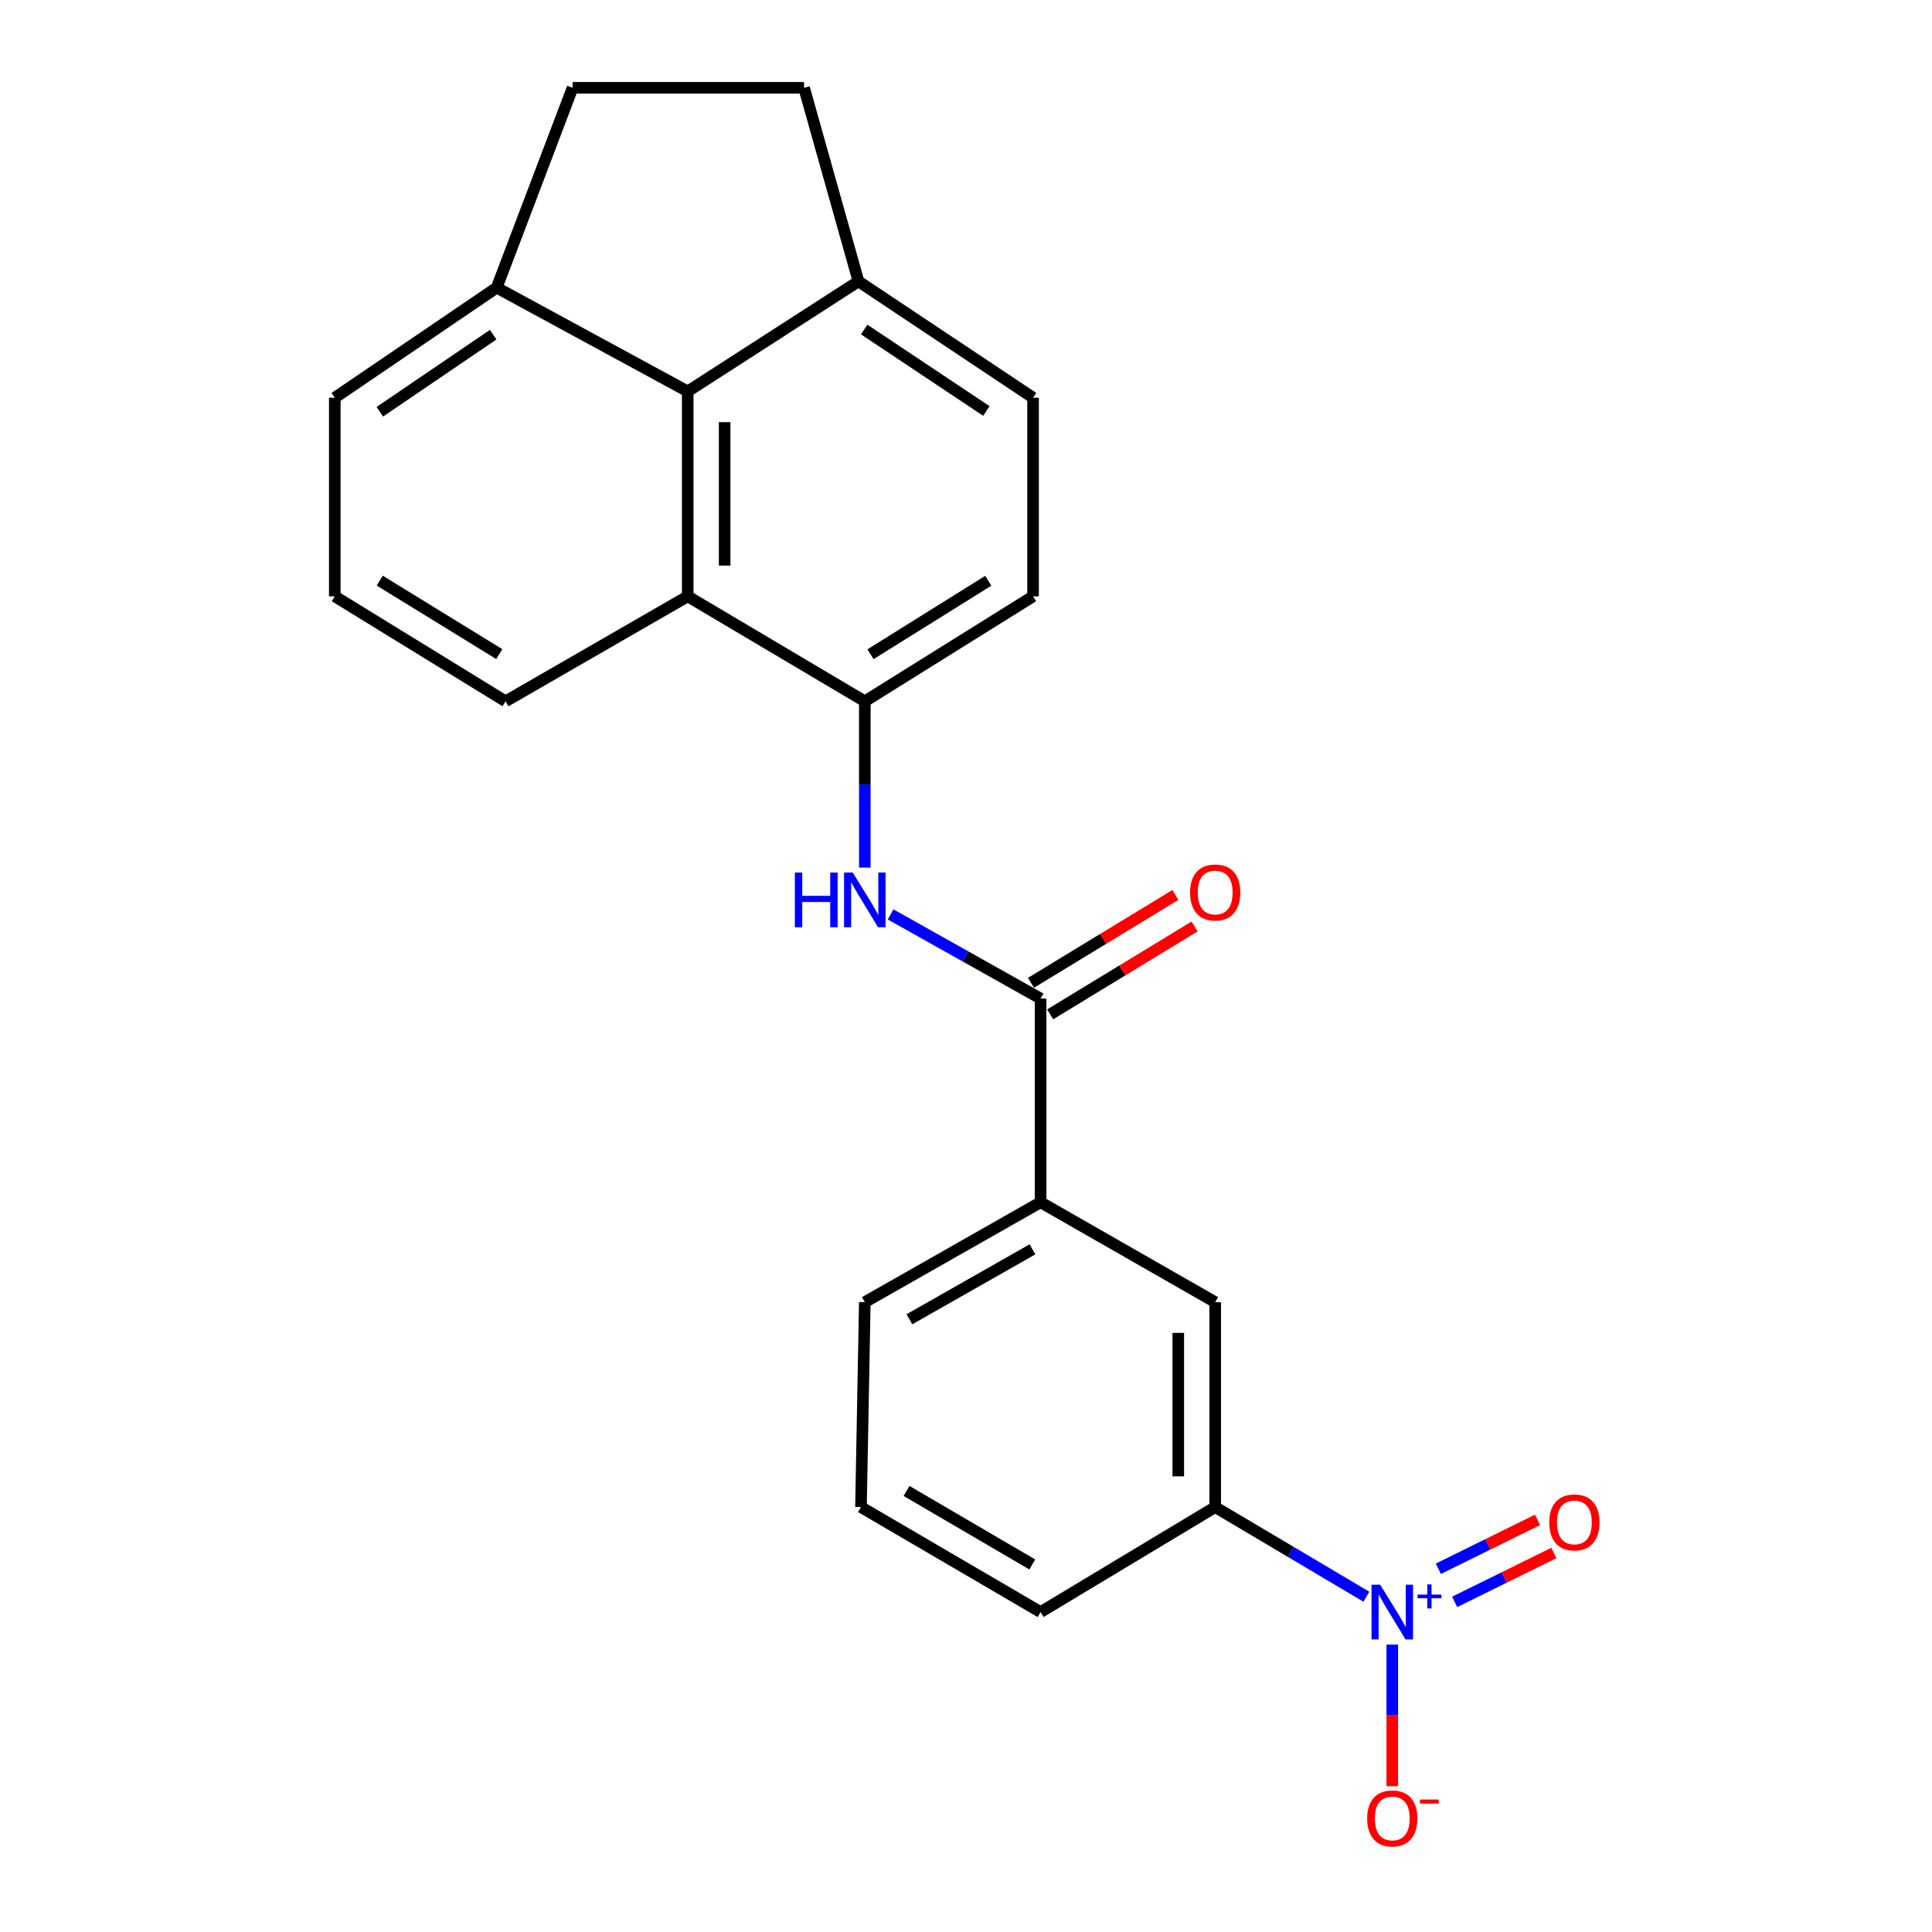 <?xml version='1.0' encoding='iso-8859-1'?>
<svg version='1.1' baseProfile='full'
              xmlns='http://www.w3.org/2000/svg'
                      xmlns:rdkit='http://www.rdkit.org/xml'
                      xmlns:xlink='http://www.w3.org/1999/xlink'
                  xml:space='preserve'
width='1000px' height='1000px' viewBox='0 0 1000 1000'>
<!-- END OF HEADER -->
<rect style='opacity:1.0;fill:#FFFFFF;stroke:none' width='1000' height='1000' x='0' y='0'> </rect>
<path class='bond-5' d='M 707.235,826.46 L 668.107,803.262' style='fill:none;fill-rule:evenodd;stroke:#0000FF;stroke-width:6px;stroke-linecap:butt;stroke-linejoin:miter;stroke-opacity:1' />
<path class='bond-5' d='M 668.107,803.262 L 628.98,780.064' style='fill:none;fill-rule:evenodd;stroke:#000000;stroke-width:6px;stroke-linecap:butt;stroke-linejoin:miter;stroke-opacity:1' />
<path class='bond-8' d='M 720.639,851.235 L 720.639,887.899' style='fill:none;fill-rule:evenodd;stroke:#0000FF;stroke-width:6px;stroke-linecap:butt;stroke-linejoin:miter;stroke-opacity:1' />
<path class='bond-8' d='M 720.639,887.899 L 720.639,924.563' style='fill:none;fill-rule:evenodd;stroke:#FF0000;stroke-width:6px;stroke-linecap:butt;stroke-linejoin:miter;stroke-opacity:1' />
<path class='bond-10' d='M 752.937,829.131 L 778.608,816.47' style='fill:none;fill-rule:evenodd;stroke:#0000FF;stroke-width:6px;stroke-linecap:butt;stroke-linejoin:miter;stroke-opacity:1' />
<path class='bond-10' d='M 778.608,816.47 L 804.28,803.81' style='fill:none;fill-rule:evenodd;stroke:#FF0000;stroke-width:6px;stroke-linecap:butt;stroke-linejoin:miter;stroke-opacity:1' />
<path class='bond-10' d='M 744.485,811.993 L 770.156,799.332' style='fill:none;fill-rule:evenodd;stroke:#0000FF;stroke-width:6px;stroke-linecap:butt;stroke-linejoin:miter;stroke-opacity:1' />
<path class='bond-10' d='M 770.156,799.332 L 795.827,786.672' style='fill:none;fill-rule:evenodd;stroke:#FF0000;stroke-width:6px;stroke-linecap:butt;stroke-linejoin:miter;stroke-opacity:1' />
<path class='bond-0' d='M 538.605,516.86 L 538.605,622.288' style='fill:none;fill-rule:evenodd;stroke:#000000;stroke-width:6px;stroke-linecap:butt;stroke-linejoin:miter;stroke-opacity:1' />
<path class='bond-1' d='M 538.605,516.86 L 499.79,495.074' style='fill:none;fill-rule:evenodd;stroke:#000000;stroke-width:6px;stroke-linecap:butt;stroke-linejoin:miter;stroke-opacity:1' />
<path class='bond-1' d='M 499.79,495.074 L 460.974,473.289' style='fill:none;fill-rule:evenodd;stroke:#0000FF;stroke-width:6px;stroke-linecap:butt;stroke-linejoin:miter;stroke-opacity:1' />
<path class='bond-12' d='M 543.572,525.022 L 580.937,502.286' style='fill:none;fill-rule:evenodd;stroke:#000000;stroke-width:6px;stroke-linecap:butt;stroke-linejoin:miter;stroke-opacity:1' />
<path class='bond-12' d='M 580.937,502.286 L 618.301,479.551' style='fill:none;fill-rule:evenodd;stroke:#FF0000;stroke-width:6px;stroke-linecap:butt;stroke-linejoin:miter;stroke-opacity:1' />
<path class='bond-12' d='M 533.639,508.698 L 571.004,485.962' style='fill:none;fill-rule:evenodd;stroke:#000000;stroke-width:6px;stroke-linecap:butt;stroke-linejoin:miter;stroke-opacity:1' />
<path class='bond-12' d='M 571.004,485.962 L 608.368,463.226' style='fill:none;fill-rule:evenodd;stroke:#FF0000;stroke-width:6px;stroke-linecap:butt;stroke-linejoin:miter;stroke-opacity:1' />
<path class='bond-2' d='M 447.626,449.067 L 447.626,406.034' style='fill:none;fill-rule:evenodd;stroke:#0000FF;stroke-width:6px;stroke-linecap:butt;stroke-linejoin:miter;stroke-opacity:1' />
<path class='bond-2' d='M 447.626,406.034 L 447.626,363.002' style='fill:none;fill-rule:evenodd;stroke:#000000;stroke-width:6px;stroke-linecap:butt;stroke-linejoin:miter;stroke-opacity:1' />
<path class='bond-4' d='M 447.626,363.002 L 355.967,308.658' style='fill:none;fill-rule:evenodd;stroke:#000000;stroke-width:6px;stroke-linecap:butt;stroke-linejoin:miter;stroke-opacity:1' />
<path class='bond-13' d='M 447.626,363.002 L 534.709,308.658' style='fill:none;fill-rule:evenodd;stroke:#000000;stroke-width:6px;stroke-linecap:butt;stroke-linejoin:miter;stroke-opacity:1' />
<path class='bond-13' d='M 450.572,338.639 L 511.53,300.598' style='fill:none;fill-rule:evenodd;stroke:#000000;stroke-width:6px;stroke-linecap:butt;stroke-linejoin:miter;stroke-opacity:1' />
<path class='bond-3' d='M 355.967,202.593 L 355.967,308.658' style='fill:none;fill-rule:evenodd;stroke:#000000;stroke-width:6px;stroke-linecap:butt;stroke-linejoin:miter;stroke-opacity:1' />
<path class='bond-3' d='M 375.076,218.503 L 375.076,292.748' style='fill:none;fill-rule:evenodd;stroke:#000000;stroke-width:6px;stroke-linecap:butt;stroke-linejoin:miter;stroke-opacity:1' />
<path class='bond-11' d='M 355.967,202.593 L 257.089,148.887' style='fill:none;fill-rule:evenodd;stroke:#000000;stroke-width:6px;stroke-linecap:butt;stroke-linejoin:miter;stroke-opacity:1' />
<path class='bond-24' d='M 355.967,202.593 L 444.345,145.628' style='fill:none;fill-rule:evenodd;stroke:#000000;stroke-width:6px;stroke-linecap:butt;stroke-linejoin:miter;stroke-opacity:1' />
<path class='bond-17' d='M 355.967,308.658 L 261.675,363.002' style='fill:none;fill-rule:evenodd;stroke:#000000;stroke-width:6px;stroke-linecap:butt;stroke-linejoin:miter;stroke-opacity:1' />
<path class='bond-7' d='M 628.98,780.064 L 628.98,673.999' style='fill:none;fill-rule:evenodd;stroke:#000000;stroke-width:6px;stroke-linecap:butt;stroke-linejoin:miter;stroke-opacity:1' />
<path class='bond-7' d='M 609.871,764.154 L 609.871,689.908' style='fill:none;fill-rule:evenodd;stroke:#000000;stroke-width:6px;stroke-linecap:butt;stroke-linejoin:miter;stroke-opacity:1' />
<path class='bond-18' d='M 628.98,780.064 L 538.605,834.407' style='fill:none;fill-rule:evenodd;stroke:#000000;stroke-width:6px;stroke-linecap:butt;stroke-linejoin:miter;stroke-opacity:1' />
<path class='bond-6' d='M 538.605,622.288 L 628.98,673.999' style='fill:none;fill-rule:evenodd;stroke:#000000;stroke-width:6px;stroke-linecap:butt;stroke-linejoin:miter;stroke-opacity:1' />
<path class='bond-23' d='M 538.605,622.288 L 447.626,673.999' style='fill:none;fill-rule:evenodd;stroke:#000000;stroke-width:6px;stroke-linecap:butt;stroke-linejoin:miter;stroke-opacity:1' />
<path class='bond-23' d='M 534.401,646.657 L 470.715,682.855' style='fill:none;fill-rule:evenodd;stroke:#000000;stroke-width:6px;stroke-linecap:butt;stroke-linejoin:miter;stroke-opacity:1' />
<path class='bond-9' d='M 444.345,145.628 L 534.709,205.863' style='fill:none;fill-rule:evenodd;stroke:#000000;stroke-width:6px;stroke-linecap:butt;stroke-linejoin:miter;stroke-opacity:1' />
<path class='bond-9' d='M 447.301,170.563 L 510.556,212.728' style='fill:none;fill-rule:evenodd;stroke:#000000;stroke-width:6px;stroke-linecap:butt;stroke-linejoin:miter;stroke-opacity:1' />
<path class='bond-15' d='M 444.345,145.628 L 416.192,45.455' style='fill:none;fill-rule:evenodd;stroke:#000000;stroke-width:6px;stroke-linecap:butt;stroke-linejoin:miter;stroke-opacity:1' />
<path class='bond-16' d='M 257.089,148.887 L 296.368,45.455' style='fill:none;fill-rule:evenodd;stroke:#000000;stroke-width:6px;stroke-linecap:butt;stroke-linejoin:miter;stroke-opacity:1' />
<path class='bond-25' d='M 257.089,148.887 L 173.286,205.863' style='fill:none;fill-rule:evenodd;stroke:#000000;stroke-width:6px;stroke-linecap:butt;stroke-linejoin:miter;stroke-opacity:1' />
<path class='bond-25' d='M 255.262,173.236 L 196.6,213.119' style='fill:none;fill-rule:evenodd;stroke:#000000;stroke-width:6px;stroke-linecap:butt;stroke-linejoin:miter;stroke-opacity:1' />
<path class='bond-14' d='M 534.709,308.658 L 534.709,205.863' style='fill:none;fill-rule:evenodd;stroke:#000000;stroke-width:6px;stroke-linecap:butt;stroke-linejoin:miter;stroke-opacity:1' />
<path class='bond-26' d='M 416.192,45.455 L 296.368,45.455' style='fill:none;fill-rule:evenodd;stroke:#000000;stroke-width:6px;stroke-linecap:butt;stroke-linejoin:miter;stroke-opacity:1' />
<path class='bond-20' d='M 261.675,363.002 L 173.286,308.658' style='fill:none;fill-rule:evenodd;stroke:#000000;stroke-width:6px;stroke-linecap:butt;stroke-linejoin:miter;stroke-opacity:1' />
<path class='bond-20' d='M 258.425,338.572 L 196.553,300.531' style='fill:none;fill-rule:evenodd;stroke:#000000;stroke-width:6px;stroke-linecap:butt;stroke-linejoin:miter;stroke-opacity:1' />
<path class='bond-21' d='M 538.605,834.407 L 445.641,780.064' style='fill:none;fill-rule:evenodd;stroke:#000000;stroke-width:6px;stroke-linecap:butt;stroke-linejoin:miter;stroke-opacity:1' />
<path class='bond-21' d='M 534.304,809.759 L 469.229,771.718' style='fill:none;fill-rule:evenodd;stroke:#000000;stroke-width:6px;stroke-linecap:butt;stroke-linejoin:miter;stroke-opacity:1' />
<path class='bond-19' d='M 447.626,673.999 L 445.641,780.064' style='fill:none;fill-rule:evenodd;stroke:#000000;stroke-width:6px;stroke-linecap:butt;stroke-linejoin:miter;stroke-opacity:1' />
<path class='bond-22' d='M 173.286,308.658 L 173.286,205.863' style='fill:none;fill-rule:evenodd;stroke:#000000;stroke-width:6px;stroke-linecap:butt;stroke-linejoin:miter;stroke-opacity:1' />
<path  class='atom-0' d='M 714.379 820.247
L 723.659 835.247
Q 724.579 836.727, 726.059 839.407
Q 727.539 842.087, 727.619 842.247
L 727.619 820.247
L 731.379 820.247
L 731.379 848.567
L 727.499 848.567
L 717.539 832.167
Q 716.379 830.247, 715.139 828.047
Q 713.939 825.847, 713.579 825.167
L 713.579 848.567
L 709.899 848.567
L 709.899 820.247
L 714.379 820.247
' fill='#0000FF'/>
<path  class='atom-0' d='M 733.755 825.352
L 738.744 825.352
L 738.744 820.098
L 740.962 820.098
L 740.962 825.352
L 746.083 825.352
L 746.083 827.253
L 740.962 827.253
L 740.962 832.533
L 738.744 832.533
L 738.744 827.253
L 733.755 827.253
L 733.755 825.352
' fill='#0000FF'/>
<path  class='atom-2' d='M 411.406 451.637
L 415.246 451.637
L 415.246 463.677
L 429.726 463.677
L 429.726 451.637
L 433.566 451.637
L 433.566 479.957
L 429.726 479.957
L 429.726 466.877
L 415.246 466.877
L 415.246 479.957
L 411.406 479.957
L 411.406 451.637
' fill='#0000FF'/>
<path  class='atom-2' d='M 441.366 451.637
L 450.646 466.637
Q 451.566 468.117, 453.046 470.797
Q 454.526 473.477, 454.606 473.637
L 454.606 451.637
L 458.366 451.637
L 458.366 479.957
L 454.486 479.957
L 444.526 463.557
Q 443.366 461.637, 442.126 459.437
Q 440.926 457.237, 440.566 456.557
L 440.566 479.957
L 436.886 479.957
L 436.886 451.637
L 441.366 451.637
' fill='#0000FF'/>
<path  class='atom-9' d='M 707.639 941.21
Q 707.639 934.41, 710.999 930.61
Q 714.359 926.81, 720.639 926.81
Q 726.919 926.81, 730.279 930.61
Q 733.639 934.41, 733.639 941.21
Q 733.639 948.09, 730.239 952.01
Q 726.839 955.89, 720.639 955.89
Q 714.399 955.89, 710.999 952.01
Q 707.639 948.13, 707.639 941.21
M 720.639 952.69
Q 724.959 952.69, 727.279 949.81
Q 729.639 946.89, 729.639 941.21
Q 729.639 935.65, 727.279 932.85
Q 724.959 930.01, 720.639 930.01
Q 716.319 930.01, 713.959 932.81
Q 711.639 935.61, 711.639 941.21
Q 711.639 946.93, 713.959 949.81
Q 716.319 952.69, 720.639 952.69
' fill='#FF0000'/>
<path  class='atom-9' d='M 734.959 931.433
L 744.647 931.433
L 744.647 933.545
L 734.959 933.545
L 734.959 931.433
' fill='#FF0000'/>
<path  class='atom-11' d='M 801.898 787.999
Q 801.898 781.199, 805.258 777.399
Q 808.618 773.599, 814.898 773.599
Q 821.178 773.599, 824.538 777.399
Q 827.898 781.199, 827.898 787.999
Q 827.898 794.879, 824.498 798.799
Q 821.098 802.679, 814.898 802.679
Q 808.658 802.679, 805.258 798.799
Q 801.898 794.919, 801.898 787.999
M 814.898 799.479
Q 819.218 799.479, 821.538 796.599
Q 823.898 793.679, 823.898 787.999
Q 823.898 782.439, 821.538 779.639
Q 819.218 776.799, 814.898 776.799
Q 810.578 776.799, 808.218 779.599
Q 805.898 782.399, 805.898 787.999
Q 805.898 793.719, 808.218 796.599
Q 810.578 799.479, 814.898 799.479
' fill='#FF0000'/>
<path  class='atom-13' d='M 615.98 461.949
Q 615.98 455.149, 619.34 451.349
Q 622.7 447.549, 628.98 447.549
Q 635.26 447.549, 638.62 451.349
Q 641.98 455.149, 641.98 461.949
Q 641.98 468.829, 638.58 472.749
Q 635.18 476.629, 628.98 476.629
Q 622.74 476.629, 619.34 472.749
Q 615.98 468.869, 615.98 461.949
M 628.98 473.429
Q 633.3 473.429, 635.62 470.549
Q 637.98 467.629, 637.98 461.949
Q 637.98 456.389, 635.62 453.589
Q 633.3 450.749, 628.98 450.749
Q 624.66 450.749, 622.3 453.549
Q 619.98 456.349, 619.98 461.949
Q 619.98 467.669, 622.3 470.549
Q 624.66 473.429, 628.98 473.429
' fill='#FF0000'/>
</svg>
